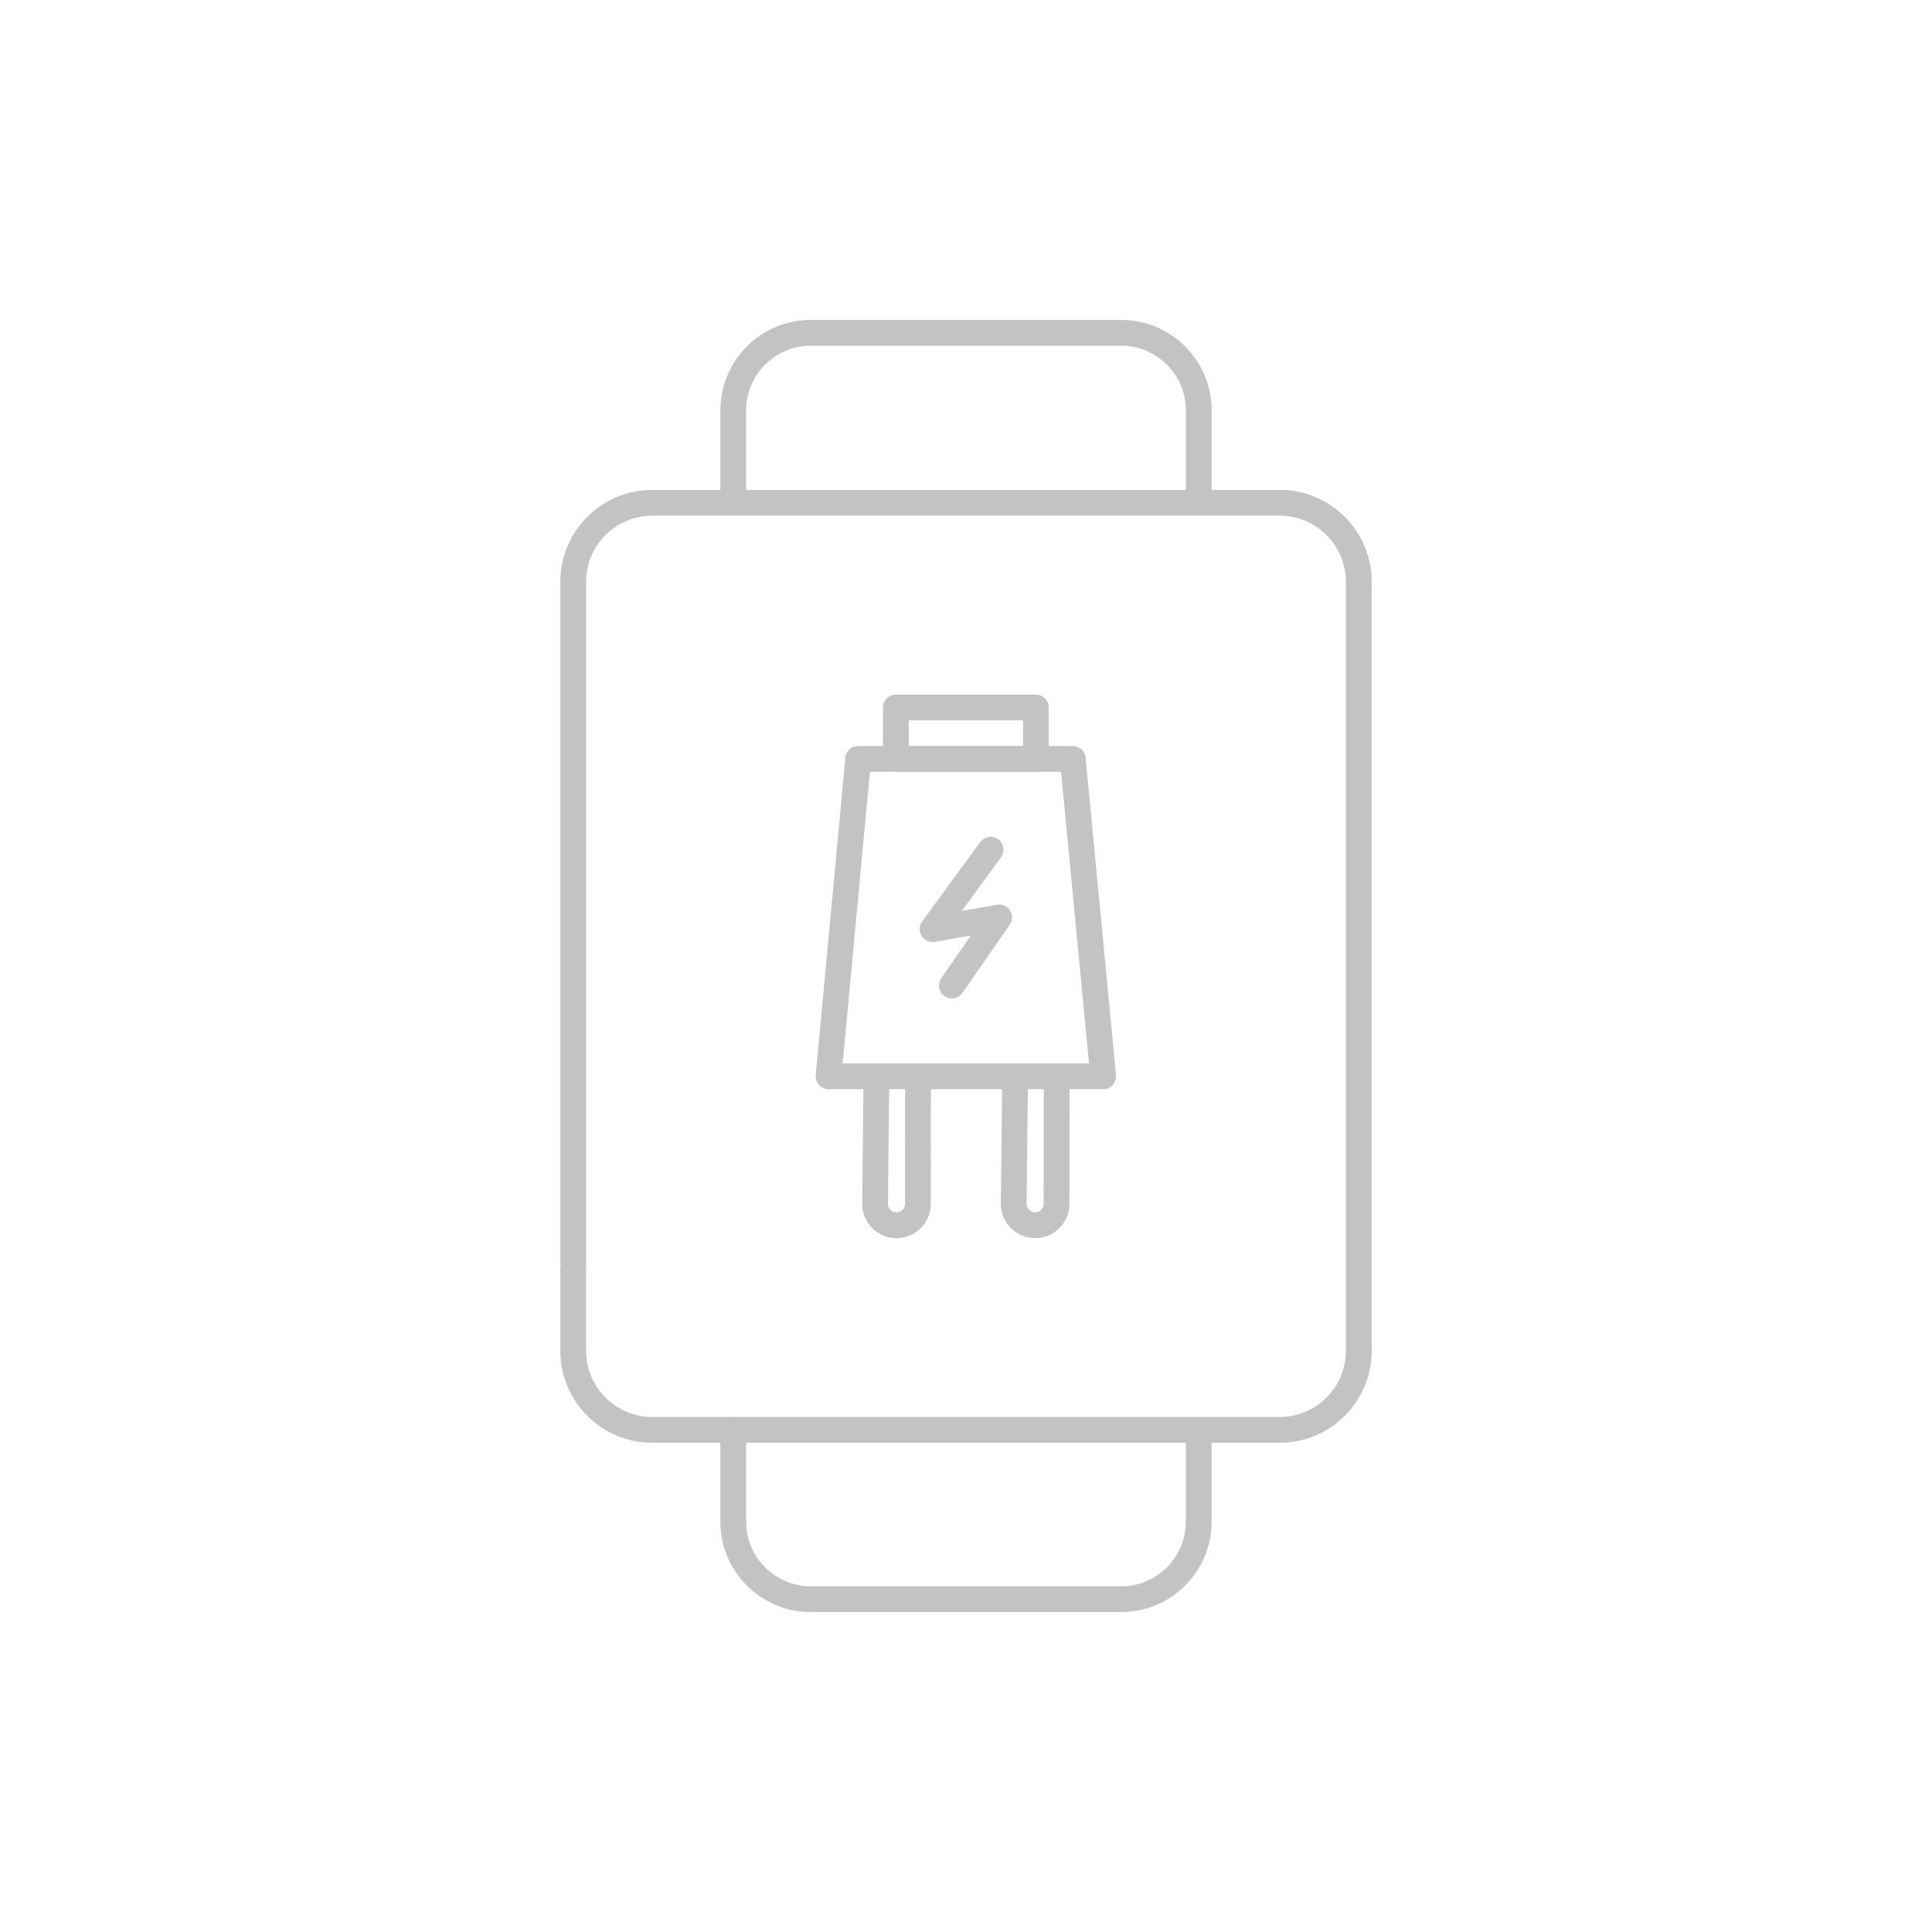 <?xml version="1.0" encoding="utf-8"?>
<!-- Generator: Adobe Illustrator 16.0.3, SVG Export Plug-In . SVG Version: 6.00 Build 0)  -->
<!DOCTYPE svg PUBLIC "-//W3C//DTD SVG 1.1//EN" "http://www.w3.org/Graphics/SVG/1.1/DTD/svg11.dtd">
<svg version="1.1" xmlns="http://www.w3.org/2000/svg" xmlns:xlink="http://www.w3.org/1999/xlink" x="0px" y="0px" width="150px"
	 height="150px" viewBox="0 0 150 150" enable-background="new 0 0 150 150" xml:space="preserve">
<g id="Layer_1">
	<g>
		<path fill="none" stroke="#C3C3C3" stroke-width="2" stroke-linecap="round" stroke-linejoin="round" stroke-miterlimit="10" d="
			M44.504,97.95v-52.77c0-3.394,2.749-6.143,6.143-6.143h48.707c3.393,0,6.143,2.749,6.143,6.143v59.691
			c0,3.395-2.75,6.145-6.143,6.145H50.646c-3.394,0-6.143-2.75-6.143-6.145v-6.41"/>
		<g>
			<path fill="none" stroke="#C3C3C3" stroke-width="2" stroke-linecap="round" stroke-linejoin="round" stroke-miterlimit="10" d="
				M56.931,38.652v-6.81c0-3.3,2.7-6,6-6h24.138c3.3,0,6,2.7,6,6v7.139"/>
		</g>
		<g>
			<path fill="none" stroke="#C3C3C3" stroke-width="2" stroke-linecap="round" stroke-linejoin="round" stroke-miterlimit="10" d="
				M93.068,111.345v6.813c0,3.3-2.7,6-6,6H62.931c-3.3,0-6-2.7-6-6v-7.141"/>
		</g>
		<g>
			<path fill="none" stroke="#C3C3C3" stroke-width="2" stroke-linecap="round" stroke-linejoin="round" stroke-miterlimit="10" d="
				M71.274,83.59l-0.008,9.876c0,0.921-0.744,1.663-1.664,1.663c-0.918,0-1.662-0.745-1.662-1.663l0.105-9.9"/>
			<path fill="none" stroke="#C3C3C3" stroke-width="2" stroke-linecap="round" stroke-linejoin="round" stroke-miterlimit="10" d="
				M82.038,83.59l-0.008,9.876c0,0.921-0.744,1.663-1.662,1.663c-0.917,0-1.662-0.745-1.662-1.663l0.104-9.9"/>
			
				<polygon fill="none" stroke="#C3C3C3" stroke-width="2" stroke-linecap="round" stroke-linejoin="round" stroke-miterlimit="10" points="
				66.628,58.92 64.327,83.565 85.65,83.565 83.291,58.92 			"/>
			
				<rect x="69.555" y="54.928" fill="none" stroke="#C3C3C3" stroke-width="2" stroke-linecap="round" stroke-linejoin="round" stroke-miterlimit="10" width="10.869" height="3.992"/>
			
				<polyline fill="none" stroke="#C3C3C3" stroke-width="2" stroke-linecap="round" stroke-linejoin="round" stroke-miterlimit="10" points="
				76.905,65.973 72.405,72.139 77.572,71.228 73.905,76.513 			"/>
		</g>
	</g>
</g>
<g id="Layer_2">
</g>
<g id="Layer_3">
</g>
</svg>
